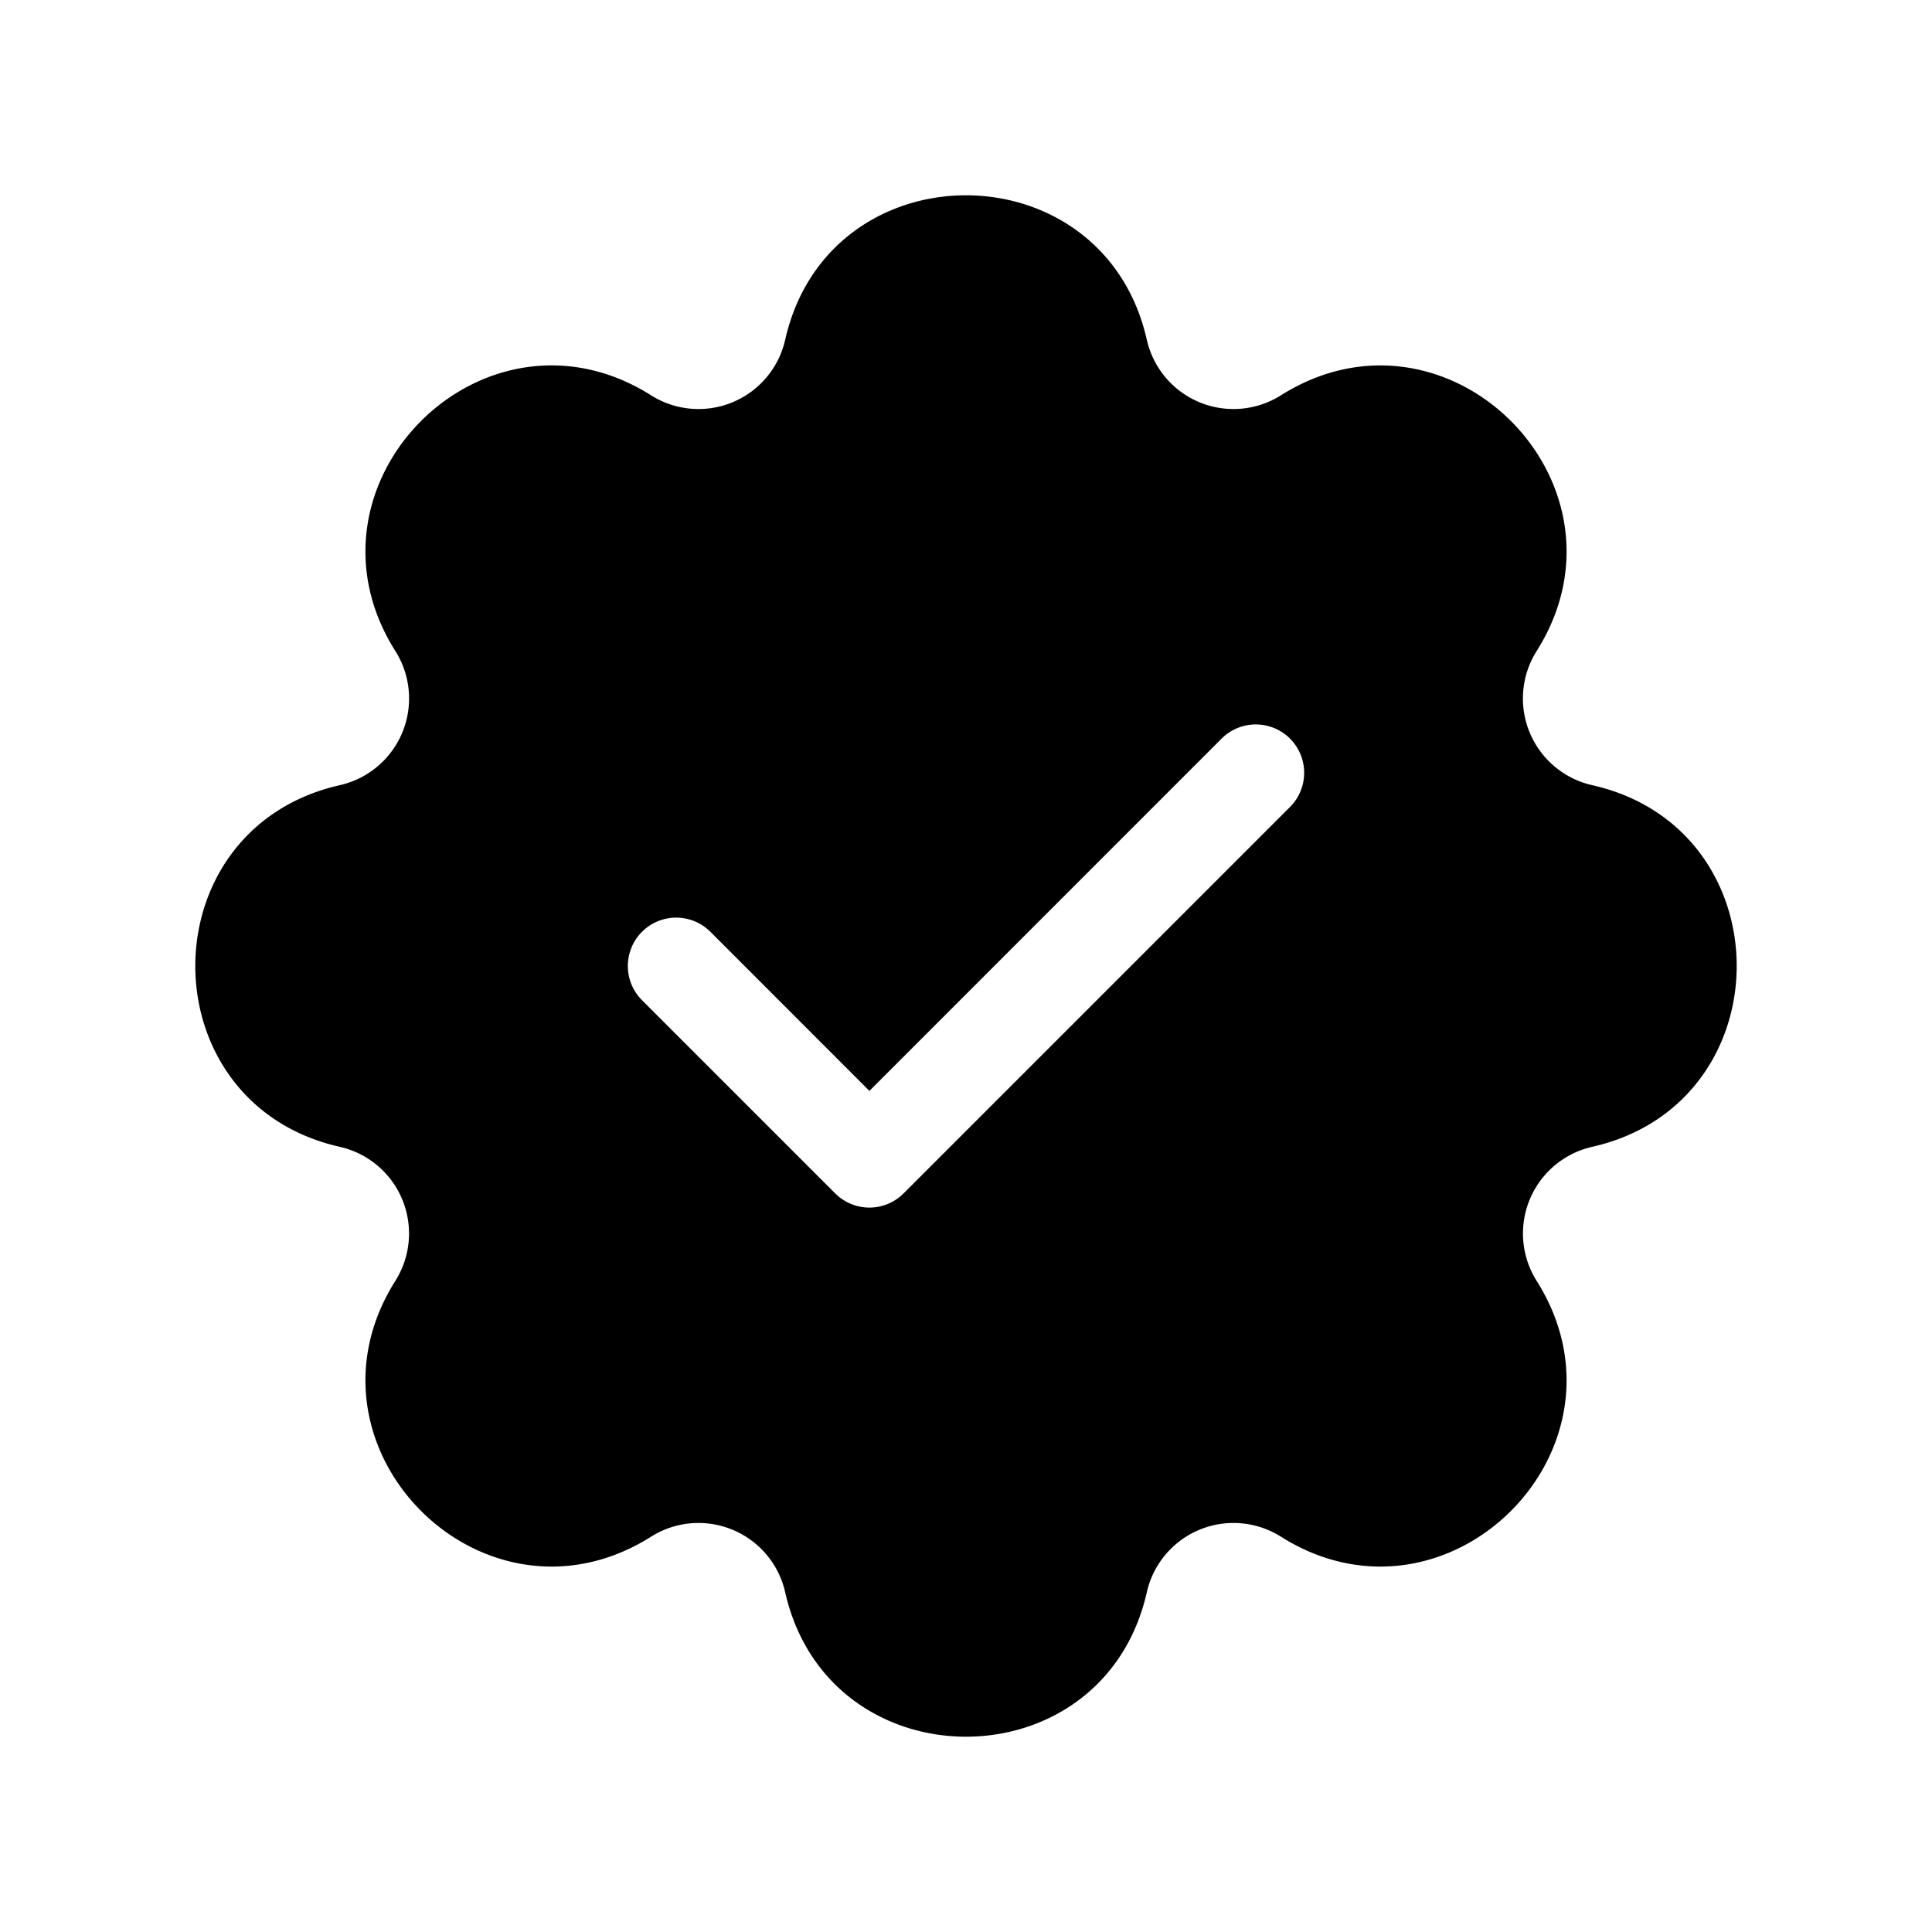 <svg viewBox="0 0 20 20" xmlns:xlink="http://www.w3.org/1999/xlink" xmlns="http://www.w3.org/2000/svg" width="20" height="20" fill="none"><path fill-rule="evenodd" clip-rule="evenodd" d="M8.128 3.518c.45-1.995 3.293-1.995 3.744 0a.92.92 0 001.387.575c1.73-1.092 3.74.918 2.648 2.647a.92.92 0 00.575 1.388c1.995.45 1.995 3.293 0 3.744a.92.92 0 00-.575 1.387c1.092 1.73-.918 3.74-2.648 2.648a.92.92 0 00-1.387.575c-.45 1.995-3.293 1.995-3.744 0a.92.92 0 00-1.387-.575c-1.73 1.092-3.74-.918-2.648-2.648a.92.92 0 00-.575-1.387c-1.995-.45-1.995-3.293 0-3.744a.92.92 0 00.575-1.388C3.001 5.011 5.011 3 6.741 4.093a.92.92 0 001.387-.575zm5.226 4.836a.5.5 0 00-.708-.708L9 11.293 7.354 9.646a.5.5 0 10-.708.708l2 2a.5.5 0 00.708 0l4-4z" fill="#000"></path></svg>